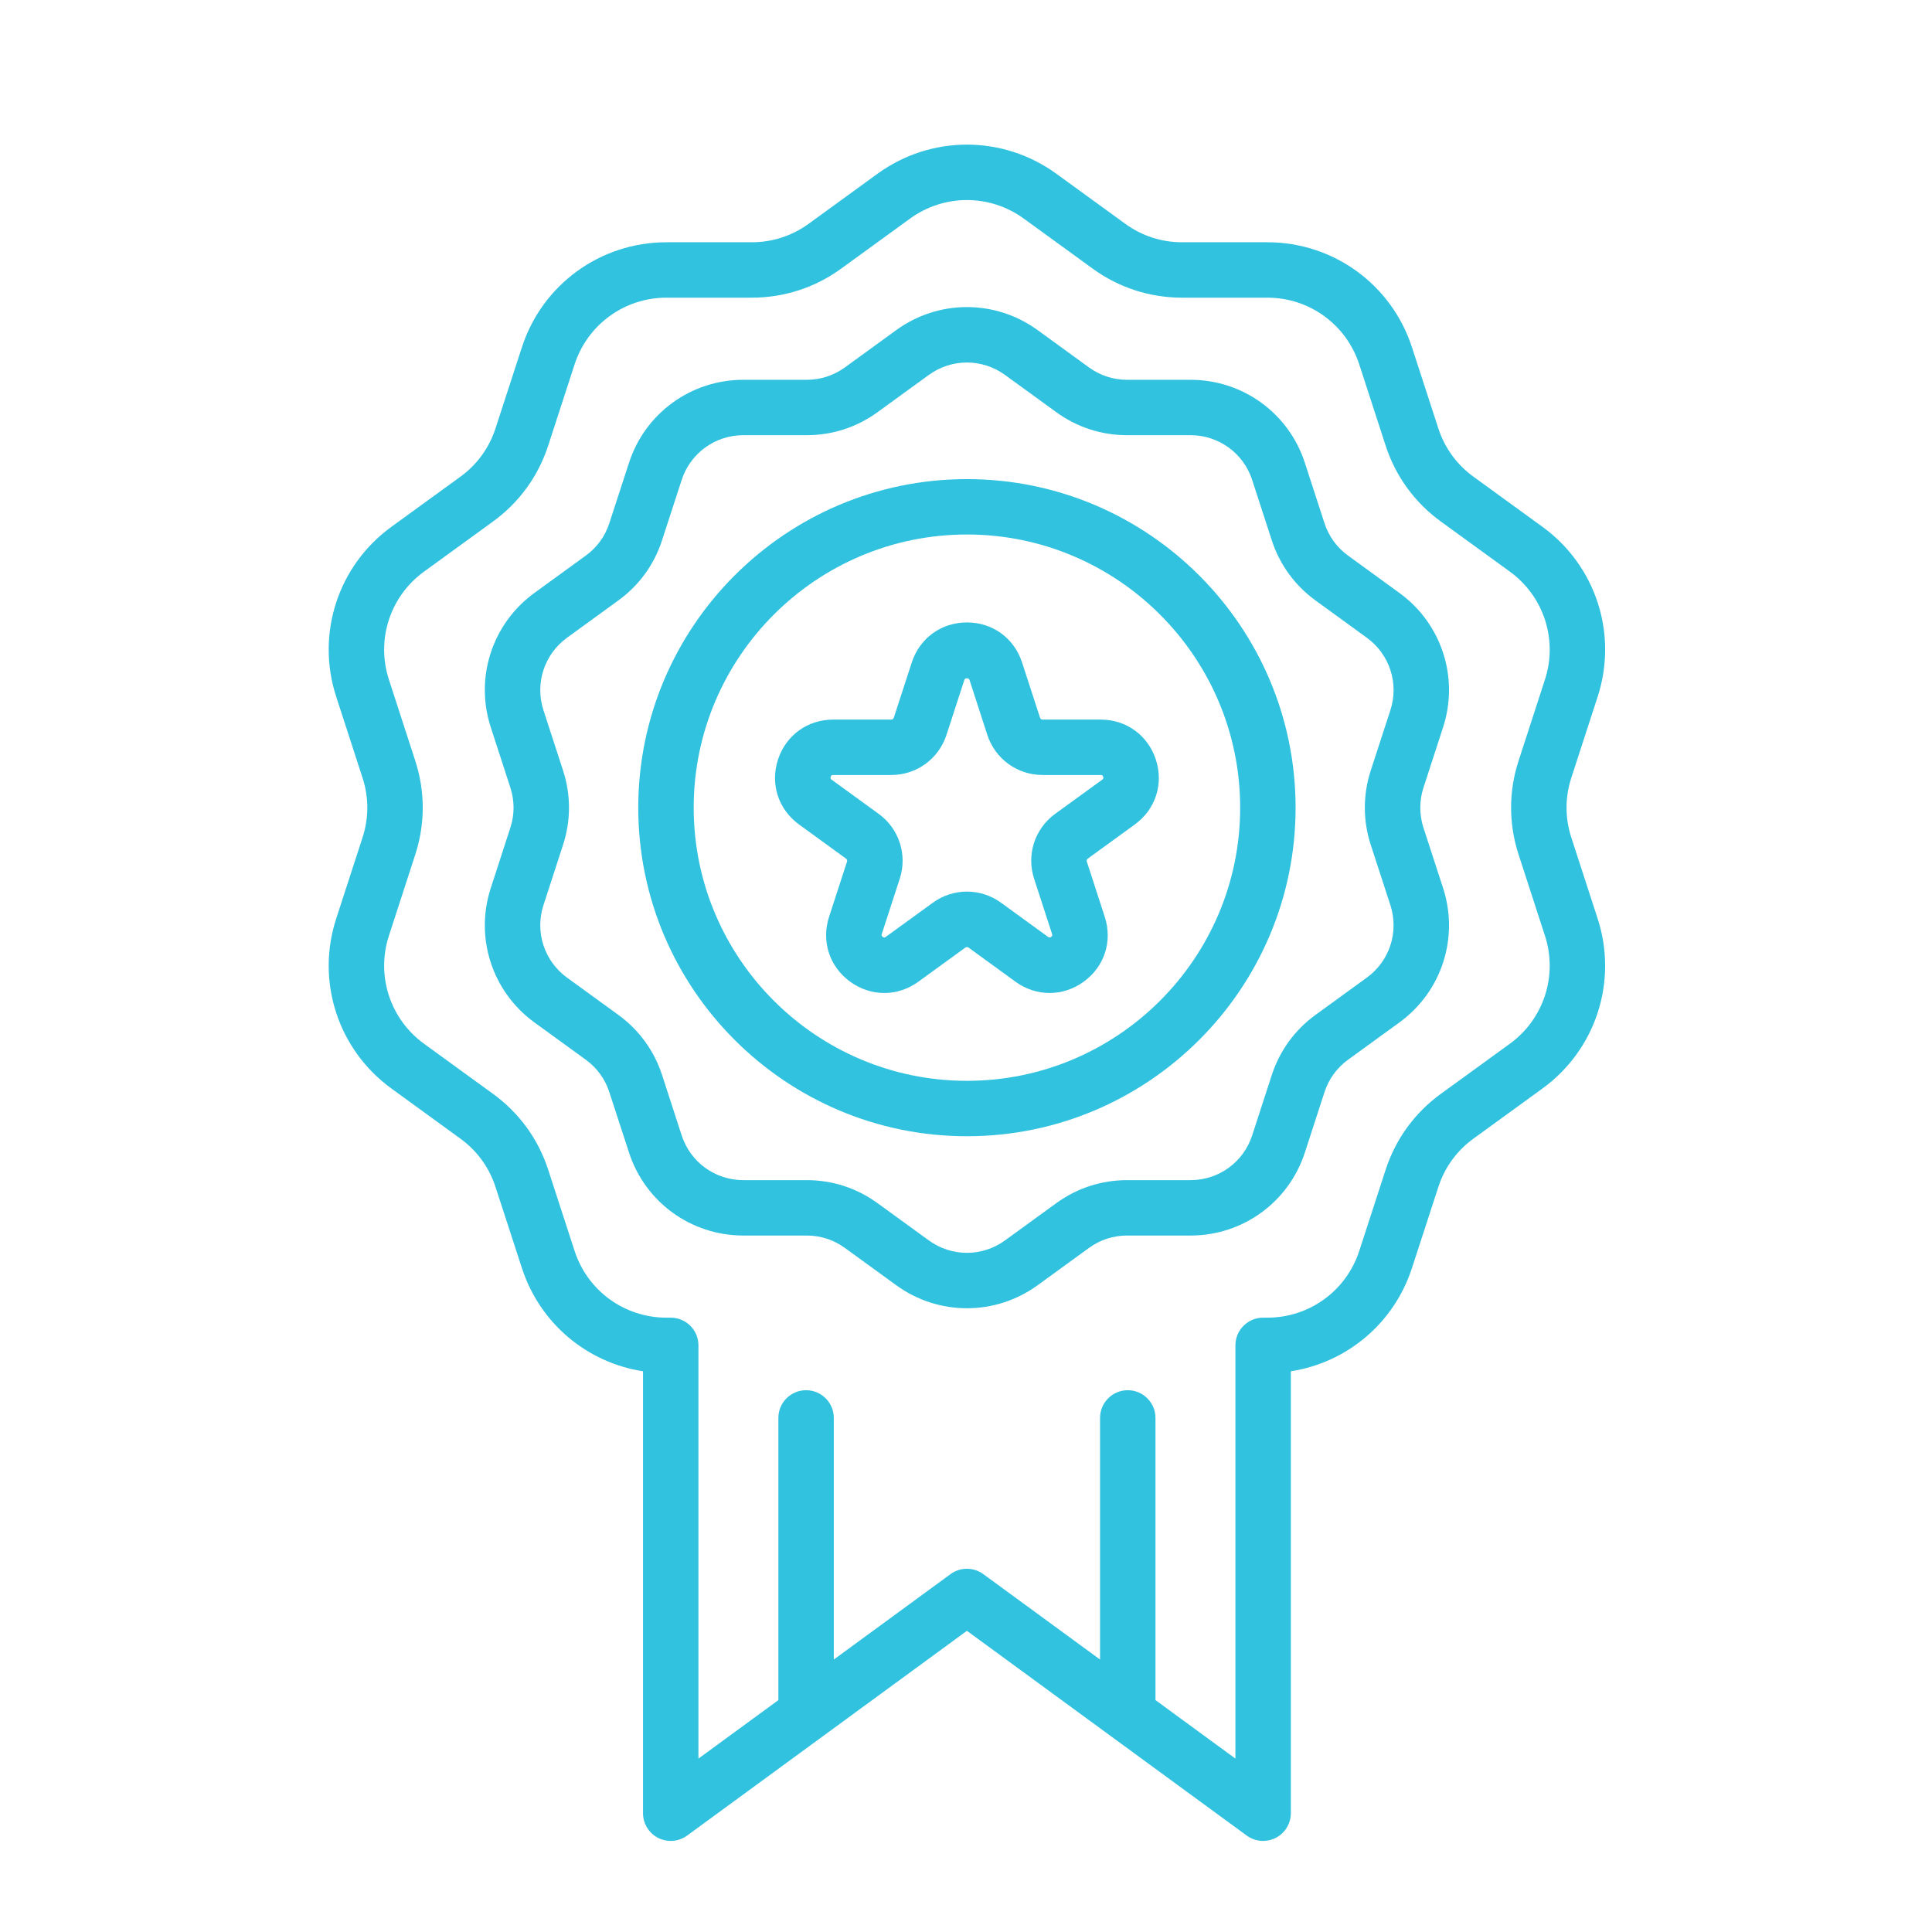 <?xml version="1.0" encoding="UTF-8"?>
<svg xmlns="http://www.w3.org/2000/svg" xmlns:xlink="http://www.w3.org/1999/xlink" width="500" zoomAndPan="magnify" viewBox="0 0 375 375" height="500" preserveAspectRatio="xMidYMid meet" version="1.0">
  <defs>
    <clipPath id="bbea2c1c60">
      <path d="M 63.801 28.07 L 311.559 28.07 L 311.559 357.32 L 63.801 357.32 Z M 63.801 28.07 " clip-rule="nonzero"></path>
    </clipPath>
  </defs>
  <path fill="#30c2df" d="M 266.062 163.98 L 269.875 175.695 C 271.559 180.891 269.727 186.539 265.301 189.754 L 255.328 196.996 C 251.32 199.918 248.387 203.949 246.855 208.66 L 243.047 220.379 C 241.359 225.578 236.551 229.066 231.082 229.066 L 218.758 229.066 C 213.801 229.066 209.059 230.605 205.039 233.523 L 195.074 240.762 C 190.645 243.98 184.715 243.98 180.285 240.762 L 170.312 233.52 C 166.297 230.605 161.555 229.066 156.602 229.066 L 144.277 229.066 C 138.809 229.066 134 225.578 132.312 220.375 L 128.508 208.66 C 126.977 203.953 124.047 199.918 120.023 196.992 L 110.059 189.758 C 105.637 186.539 103.797 180.891 105.484 175.695 L 109.289 163.977 C 110.824 159.262 110.824 154.273 109.289 149.555 L 105.484 137.848 C 103.797 132.645 105.637 126.996 110.059 123.781 L 120.027 116.539 C 124.047 113.621 126.977 109.586 128.5 104.879 L 132.312 93.16 C 134 87.961 138.809 84.469 144.277 84.469 L 156.602 84.469 C 161.555 84.469 166.297 82.93 170.312 80.016 L 180.285 72.773 C 184.715 69.559 190.652 69.562 195.07 72.773 L 205.043 80.016 C 209.059 82.93 213.801 84.469 218.758 84.469 L 231.082 84.469 C 236.551 84.469 241.359 87.961 243.047 93.16 L 246.855 104.879 C 248.387 109.586 251.32 113.621 255.328 116.539 L 265.301 123.785 C 269.727 126.996 271.562 132.645 269.875 137.844 L 266.059 149.562 C 264.531 154.277 264.531 159.262 266.062 163.98 Z M 280.102 141.164 C 283.234 131.527 279.828 121.047 271.625 115.09 L 261.66 107.844 C 259.488 106.27 257.91 104.094 257.082 101.555 L 253.277 89.84 C 250.148 80.195 241.223 73.719 231.082 73.719 L 218.758 73.719 C 216.086 73.719 213.527 72.883 211.367 71.316 L 201.395 64.07 C 193.191 58.117 182.164 58.117 173.965 64.07 L 163.992 71.316 C 161.828 72.883 159.27 73.719 156.602 73.719 L 144.277 73.719 C 134.137 73.719 125.215 80.195 122.086 89.836 L 118.27 101.555 C 117.449 104.094 115.871 106.27 113.699 107.844 L 103.734 115.082 C 95.531 121.047 92.121 131.527 95.258 141.168 L 99.062 152.879 C 99.887 155.426 99.887 158.113 99.062 160.656 L 95.258 172.375 C 92.121 182.012 95.531 192.492 103.734 198.457 L 113.699 205.691 C 115.871 207.266 117.449 209.441 118.27 211.984 L 122.086 223.695 C 125.215 233.34 134.137 239.816 144.277 239.816 L 156.602 239.816 C 159.27 239.816 161.828 240.648 163.992 242.223 L 173.965 249.465 C 178.066 252.441 182.871 253.93 187.68 253.93 C 192.488 253.93 197.297 252.441 201.402 249.461 L 211.363 242.223 C 213.527 240.648 216.086 239.816 218.758 239.816 L 231.082 239.816 C 241.223 239.816 250.148 233.34 253.277 223.695 L 257.082 211.984 C 257.91 209.441 259.488 207.266 261.652 205.695 L 271.625 198.453 C 279.828 192.492 283.234 182.012 280.102 172.371 L 276.293 160.664 C 275.473 158.117 275.473 155.418 276.293 152.883 L 280.102 141.164 " fill-opacity="1" fill-rule="nonzero"></path>
  <path fill="#30c2df" d="M 187.68 209.789 C 158.438 209.789 134.645 186.004 134.645 156.77 C 134.645 127.531 158.438 103.746 187.68 103.746 C 216.922 103.746 240.715 127.531 240.715 156.77 C 240.715 186.004 216.922 209.789 187.68 209.789 Z M 187.68 92.996 C 152.504 92.996 123.887 121.602 123.887 156.77 C 123.887 191.934 152.504 220.543 187.68 220.543 C 222.855 220.543 251.473 191.934 251.473 156.77 C 251.473 121.602 222.855 92.996 187.68 92.996 " fill-opacity="1" fill-rule="nonzero"></path>
  <path fill="#30c2df" d="M 213.941 151.336 L 204.805 157.965 C 200.844 160.844 199.203 165.906 200.719 170.551 L 204.207 181.289 C 204.258 181.449 204.312 181.633 204.023 181.848 C 203.723 182.062 203.578 181.953 203.43 181.852 L 194.301 175.219 C 192.316 173.777 190 173.059 187.68 173.059 C 185.359 173.059 183.039 173.777 181.062 175.219 L 171.93 181.848 C 171.781 181.957 171.637 182.062 171.336 181.848 C 171.043 181.633 171.102 181.449 171.152 181.285 L 174.645 170.551 C 176.152 165.895 174.508 160.836 170.547 157.969 L 161.414 151.332 C 161.273 151.227 161.121 151.117 161.234 150.773 C 161.348 150.426 161.543 150.426 161.715 150.426 L 173.004 150.426 C 177.891 150.426 182.195 147.305 183.711 142.645 L 187.199 131.91 C 187.316 131.578 188.043 131.578 188.16 131.91 L 191.645 142.656 C 193.164 147.305 197.469 150.426 202.359 150.426 L 213.645 150.426 C 213.816 150.426 214.012 150.426 214.125 150.773 C 214.238 151.117 214.086 151.227 213.941 151.336 Z M 213.645 139.672 L 202.359 139.672 C 202.141 139.672 201.941 139.527 201.875 139.324 L 198.387 128.594 C 196.852 123.863 192.652 120.812 187.68 120.812 C 182.711 120.812 178.508 123.863 176.973 128.594 L 173.484 139.316 C 173.418 139.527 173.219 139.672 173.004 139.672 L 161.715 139.672 C 156.742 139.672 152.543 142.723 151.004 147.449 C 149.469 152.176 151.074 157.109 155.094 160.031 L 164.23 166.672 C 164.402 166.801 164.48 167.023 164.41 167.23 L 160.922 177.961 C 159.387 182.688 160.992 187.625 165.012 190.547 C 169.039 193.473 174.23 193.473 178.254 190.547 L 187.387 183.914 C 187.562 183.789 187.793 183.789 187.977 183.914 L 197.109 190.551 C 199.121 192.008 201.422 192.738 203.727 192.738 C 206.031 192.738 208.336 192.008 210.348 190.547 C 214.371 187.625 215.973 182.688 214.434 177.965 L 210.945 167.223 C 210.883 167.016 210.953 166.797 211.129 166.664 L 220.258 160.035 C 224.281 157.117 225.891 152.176 224.355 147.449 C 222.816 142.723 218.613 139.672 213.645 139.672 " fill-opacity="1" fill-rule="nonzero"></path>
  <g clip-path="url(#bbea2c1c60)">
    <path fill="#30c2df" d="M 294.762 165.879 L 299.875 181.629 C 302.391 189.371 299.648 197.797 293.062 202.59 L 279.668 212.312 C 274.59 216 270.883 221.102 268.949 227.062 L 263.832 242.801 C 261.312 250.555 254.145 255.758 246 255.758 L 245.168 255.758 C 242.199 255.758 239.793 258.168 239.793 261.133 L 239.793 341.344 L 224.277 329.988 L 224.277 275.215 C 224.277 272.246 221.867 269.84 218.898 269.84 C 215.926 269.84 213.52 272.246 213.52 275.215 L 213.52 322.117 L 190.855 305.535 C 189.91 304.84 188.793 304.496 187.68 304.496 C 186.566 304.496 185.449 304.84 184.5 305.535 L 161.84 322.117 L 161.84 275.215 C 161.84 272.246 159.43 269.84 156.461 269.84 C 153.492 269.84 151.082 272.246 151.082 275.215 L 151.082 329.992 L 135.566 341.344 L 135.566 261.133 C 135.566 258.168 133.16 255.758 130.191 255.758 L 129.359 255.758 C 121.211 255.758 114.047 250.555 111.527 242.801 L 106.41 227.062 C 104.473 221.094 100.762 215.992 95.691 212.316 L 82.301 202.59 C 75.707 197.797 72.969 189.371 75.488 181.625 L 80.598 165.887 C 82.539 159.918 82.539 153.617 80.598 147.656 L 75.488 131.91 C 72.969 124.168 75.703 115.742 82.297 110.953 L 95.695 101.223 C 100.766 97.539 104.473 92.441 106.41 86.473 L 111.527 70.73 C 114.047 62.984 121.211 57.777 129.359 57.777 L 145.918 57.777 C 152.195 57.777 158.195 55.828 163.258 52.148 L 176.656 42.418 C 183.254 37.637 192.105 37.633 198.703 42.418 L 212.094 52.145 C 217.164 55.828 223.164 57.777 229.441 57.777 L 246 57.777 C 254.145 57.777 261.312 62.984 263.832 70.734 L 268.945 86.473 C 270.879 92.434 274.59 97.539 279.668 101.227 L 293.059 110.949 C 299.656 115.742 302.391 124.168 299.875 131.91 L 294.762 147.652 C 292.816 153.613 292.816 159.918 294.762 165.879 Z M 304.988 162.555 C 303.758 158.773 303.758 154.766 304.988 150.977 L 310.102 135.234 C 314.066 123.043 309.762 109.789 299.383 102.25 L 285.996 92.527 C 282.762 90.18 280.41 86.941 279.18 83.148 L 274.059 67.406 C 270.098 55.219 258.816 47.023 246 47.023 L 229.441 47.023 C 225.453 47.023 221.641 45.789 218.422 43.445 L 205.02 33.715 C 194.652 26.188 180.707 26.195 170.34 33.715 L 156.938 43.453 C 153.715 45.789 149.906 47.023 145.918 47.023 L 129.359 47.023 C 116.535 47.023 105.258 55.219 101.301 67.406 L 96.18 83.148 C 94.945 86.941 92.59 90.188 89.371 92.523 L 75.973 102.254 C 65.598 109.789 61.293 123.043 65.258 135.23 L 70.371 150.98 C 71.605 154.766 71.605 158.773 70.371 162.562 L 65.258 178.301 C 61.293 190.492 65.602 203.746 75.977 211.281 L 89.371 221.016 C 92.59 223.352 94.945 226.594 96.18 230.391 L 101.301 246.125 C 104.781 256.855 113.93 264.484 124.809 266.164 L 124.809 351.941 C 124.809 353.969 125.949 355.82 127.758 356.742 C 129.562 357.652 131.727 357.48 133.367 356.285 L 187.68 316.539 L 241.992 356.285 C 242.934 356.973 244.047 357.32 245.168 357.32 C 246 357.32 246.832 357.129 247.602 356.742 C 249.41 355.82 250.551 353.969 250.551 351.941 L 250.551 266.164 C 261.43 264.484 270.57 256.855 274.059 246.129 L 279.184 230.387 C 280.41 226.594 282.762 223.355 285.988 221.012 L 299.387 211.281 C 309.758 203.746 314.062 190.492 310.102 178.305 C 310.102 178.305 304.988 162.562 304.988 162.555 " fill-opacity="1" fill-rule="nonzero"></path>
  </g>
</svg>
